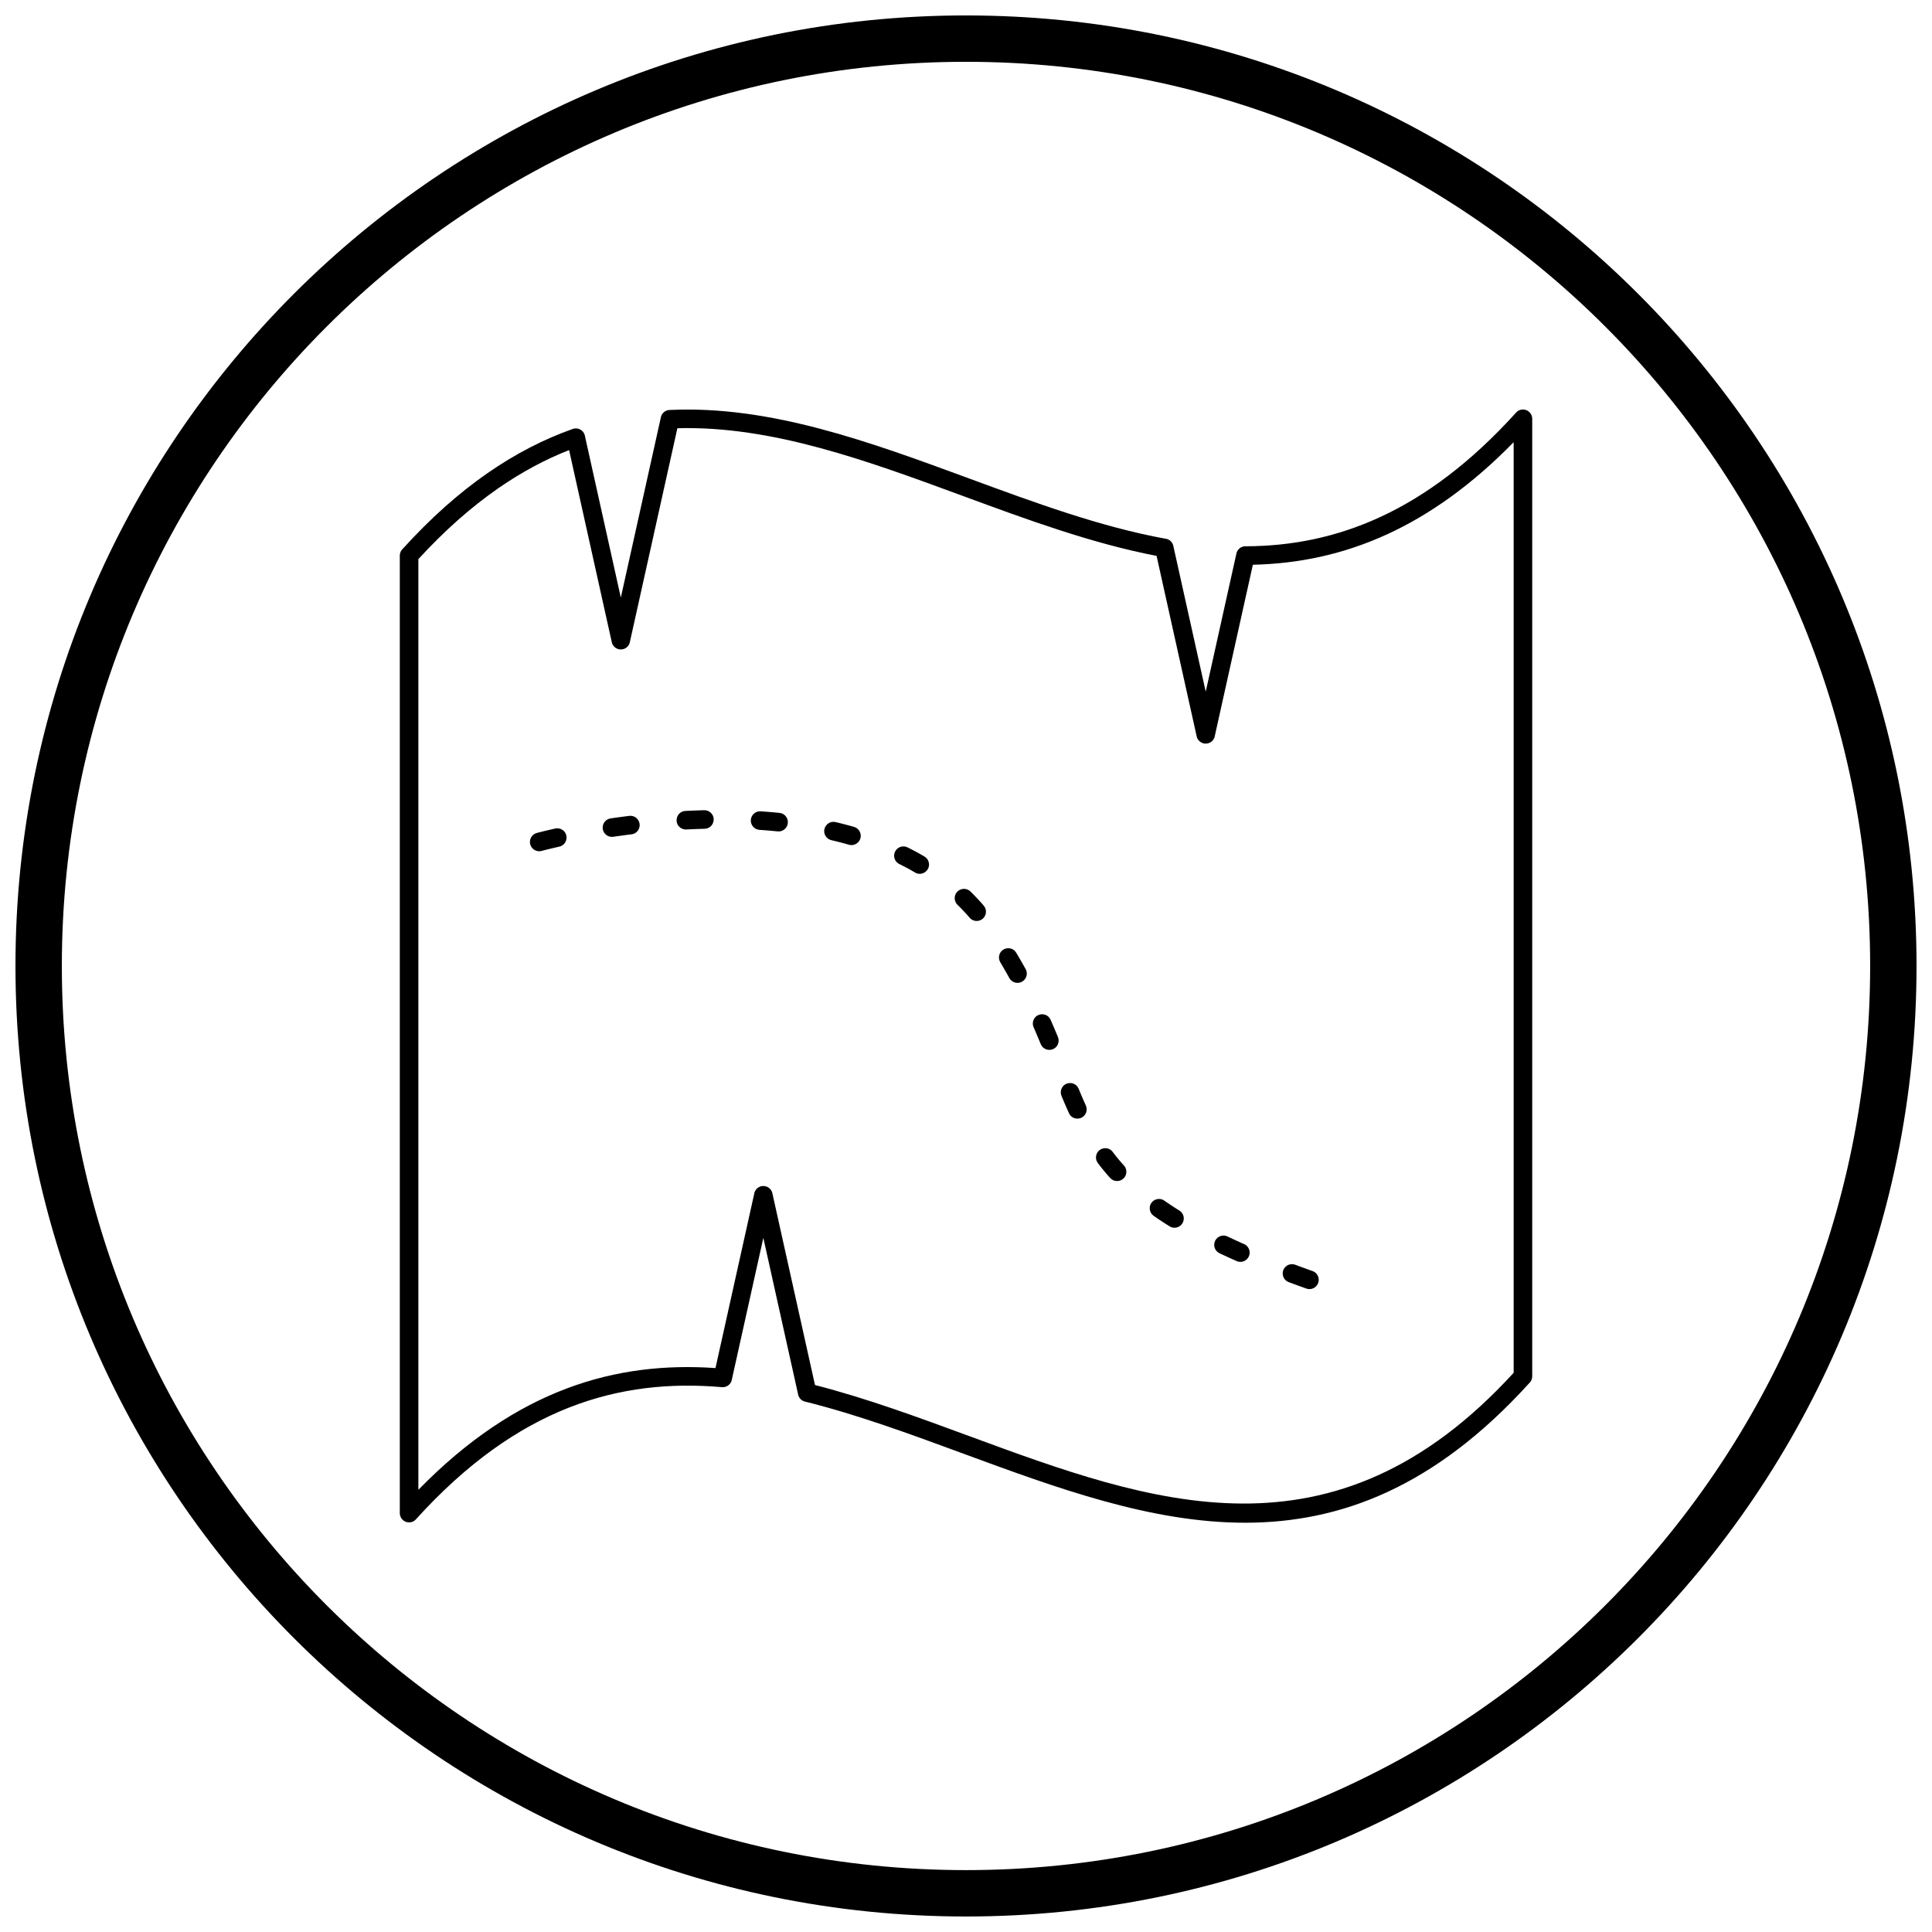 <?xml version="1.0" encoding="UTF-8"?>
<!-- Uploaded to: SVG Repo, www.svgrepo.com, Generator: SVG Repo Mixer Tools -->
<svg width="800px" height="800px" version="1.1" viewBox="144 144 512 512" xmlns="http://www.w3.org/2000/svg">
 <defs>
  <clipPath id="a">
   <path d="m148.09 148.09h503.81v503.81h-503.81z"/>
  </clipPath>
 </defs>
 <path d="m249.95 545v-253.76c0-0.719 0.309-1.367 0.801-1.816 7.457-8.223 14.906-14.793 22.352-19.973 7.543-5.25 15.105-9.09 22.676-11.777v-0.004c1.281-0.453 2.688 0.215 3.141 1.496 0.059 0.168 0.102 0.336 0.121 0.508l9.484 42.688 10.617-47.785 2.394 0.527-2.402-0.535c0.262-1.176 1.324-1.965 2.488-1.926 26.59-1.223 52.91 8.469 79.227 18.164 17.434 6.422 34.867 12.844 52.133 15.98l-0.434 2.41 0.441-2.422c1.082 0.195 1.867 1.07 2 2.106l8.539 38.422 8.133-36.605 2.394 0.527-2.402-0.535c0.27-1.215 1.398-2.019 2.606-1.918 11.844-0.055 23.691-2.285 35.539-7.762 11.977-5.535 23.969-14.391 35.984-27.672l1.816 1.645-1.824-1.648c0.91-1.008 2.469-1.086 3.473-0.176 0.535 0.484 0.809 1.152 0.809 1.824v253.76c0 0.727-0.316 1.379-0.816 1.832-50.258 55.379-100.17 36.992-150.09 18.605-13.977-5.148-27.949-10.297-41.824-13.746l0.586-2.383-0.594 2.387c-1.012-0.25-1.719-1.098-1.848-2.074l-9.18-41.316-8.363 37.641-2.394-0.527 2.402 0.535c-0.273 1.23-1.422 2.039-2.648 1.914-26.988-2.348-54 5.113-81.066 35.027l-1.816-1.645 1.824 1.652c-0.91 1.008-2.469 1.086-3.473 0.172-0.535-0.484-0.809-1.152-0.809-1.824zm4.922-252.83v246.64c26.211-26.809 52.465-34.07 78.738-32.258l10.246-46.105c0.129-0.996 0.867-1.855 1.906-2.086 1.324-0.293 2.641 0.543 2.934 1.867l-2.402 0.535 2.394-0.527 11.293 50.812c13.684 3.512 27.273 8.52 40.863 13.527 48.211 17.758 96.422 35.508 144.29-16.77v-246.62c-11.078 11.328-22.176 19.164-33.285 24.297-11.941 5.519-23.883 7.918-35.828 8.18l-10.059 45.262c-0.129 0.996-0.867 1.855-1.906 2.086-1.324 0.293-2.641-0.543-2.934-1.867l2.402-0.535-2.394 0.527-10.625-47.82c-17.219-3.316-34.285-9.602-51.352-15.891-25.297-9.32-50.598-18.637-75.641-17.938l-12.551 56.484c-0.129 0.996-0.867 1.855-1.906 2.086-1.324 0.293-2.641-0.543-2.934-1.867l2.402-0.535-2.394 0.527-11.312-50.906c-6.293 2.473-12.598 5.82-18.91 10.215-7.019 4.887-14.031 11.039-21.035 18.688z"/>
 <path d="m286.25 364.75c-0.93 0.254-1.633 1.035-1.781 1.988-0.281 1.762 1.359 3.231 3.078 2.762l0.008-0.004h-0.004l0.016-0.004 0.027-0.008 0.035-0.008 0.039-0.012 0.051-0.012 0.059-0.016 0.066-0.016 0.07-0.02 0.074-0.02 0.09-0.023 0.094-0.023 0.102-0.027 0.109-0.027 0.113-0.027 0.121-0.031 0.129-0.031 0.141-0.035 0.145-0.035 0.148-0.035 0.16-0.039 0.164-0.039 0.172-0.043 0.18-0.043 0.184-0.043 0.191-0.047 0.199-0.047 0.207-0.047 0.211-0.051 0.219-0.051 0.227-0.051 0.23-0.055 0.238-0.055 0.242-0.055 0.211-0.047c2.238-0.5 2.629-3.531 0.594-4.586-0.512-0.266-1.102-0.34-1.664-0.215l-0.211 0.047-0.25 0.055-0.246 0.055-0.238 0.055-0.23 0.055-0.227 0.051-0.219 0.051-0.211 0.051-0.207 0.047-0.199 0.047-0.191 0.047-0.184 0.043-0.18 0.043-0.172 0.043-0.164 0.039-0.16 0.039-0.148 0.035-0.141 0.035-0.137 0.035-0.129 0.031-0.125 0.031-0.113 0.027-0.105 0.027-0.102 0.027-0.18 0.047-0.078 0.02-0.066 0.016-0.059 0.016-0.055 0.016-0.047 0.012-0.035 0.008-0.027 0.008-0.023 0.008-0.027 0.008zm203.94 120.73c0.789 0.277 1.672 0.145 2.332-0.371 1.531-1.195 1.152-3.606-0.676-4.262l-0.438-0.156-0.895-0.32-0.883-0.32-0.875-0.32-0.863-0.32-0.637-0.238c-0.941-0.355-2.016-0.09-2.691 0.66-1.16 1.293-0.656 3.34 0.969 3.949l0.648 0.242 0.879 0.324 0.887 0.324 0.895 0.324 0.906 0.324 0.438 0.156zm-18.477-7.281c0.883 0.391 1.887 0.234 2.613-0.391 1.359-1.188 1.027-3.363-0.613-4.106l-0.543-0.238-0.688-0.309-0.68-0.309-0.672-0.309-0.664-0.309-0.656-0.309-0.512-0.242c-0.918-0.43-1.977-0.27-2.727 0.414-1.277 1.195-0.961 3.269 0.613 4.027l0.531 0.25 0.676 0.316 0.684 0.316 0.691 0.316 0.699 0.316 0.707 0.316 0.543 0.238zm-17.766-9.211c0.672 0.418 1.473 0.492 2.207 0.203 1.875-0.762 2.113-3.281 0.406-4.371l-0.277-0.172-0.477-0.301-0.469-0.301-0.465-0.301-0.457-0.301-0.453-0.301-0.445-0.301-0.438-0.301-0.434-0.301-0.078-0.055c-1.516-1.055-3.598-0.164-3.859 1.668-0.117 0.926 0.254 1.801 1.016 2.344l0.102 0.074 0.461 0.32 0.465 0.32 0.473 0.32 0.477 0.316 0.484 0.316 0.488 0.316 0.496 0.316 0.5 0.316zm-15.738-12.812c0.668 0.738 1.68 0.988 2.621 0.68 1.672-0.574 2.215-2.664 1.031-3.977l-0.02-0.02-0.547-0.617-0.531-0.617-0.262-0.309-0.258-0.309-0.254-0.312-0.25-0.312-0.246-0.312-0.242-0.312-0.238-0.312-0.141-0.184c-1.336-1.793-4.211-0.992-4.418 1.238-0.059 0.613 0.109 1.215 0.48 1.707l0.16 0.215 0.262 0.344 0.266 0.344 0.27 0.34 0.273 0.34 0.277 0.34 0.281 0.34 0.285 0.34 0.289 0.34 0.293 0.336 0.297 0.336 0.301 0.336zm-10.926-17.172c0.887 1.961 3.691 1.914 4.519-0.094 0.25-0.641 0.242-1.309-0.039-1.938l-0.086-0.191-0.48-1.078-0.32-0.727-0.312-0.734-0.469-1.113-0.156-0.375-0.09-0.215c-0.844-2.047-3.762-2.016-4.566 0.047-0.223 0.609-0.23 1.223 0.02 1.828l0.094 0.223 0.16 0.387 0.48 1.148 0.656 1.516 0.504 1.125zm-7.465-18.293c0.844 2.043 3.762 2.016 4.566-0.051 0.227-0.605 0.227-1.23-0.02-1.828l-0.133-0.324-0.184-0.441-0.184-0.445-0.188-0.445-0.188-0.449-0.191-0.449-0.391-0.906-0.398-0.914-0.09-0.203c-0.93-2.098-3.965-1.898-4.613 0.309-0.16 0.574-0.121 1.125 0.113 1.672l0.082 0.191 0.195 0.445 0.383 0.891 0.375 0.883 0.367 0.875 0.359 0.867 0.133 0.324zm-8.32-17.512c0.461 0.84 1.387 1.336 2.34 1.262 1.789-0.141 2.828-2.078 1.965-3.644l-0.051-0.09-0.293-0.523-0.297-0.527-0.301-0.527-0.305-0.531-0.309-0.531-0.312-0.535-0.316-0.539-0.312-0.527c-1.105-1.863-3.941-1.465-4.488 0.629-0.176 0.633-0.066 1.328 0.266 1.891l0.305 0.512 0.305 0.52 0.301 0.52 0.297 0.516 0.293 0.512 0.289 0.512 0.285 0.508 0.281 0.508 0.051 0.09zm-10.527-15.977c0.66 0.746 1.656 1.023 2.606 0.727 1.684-0.551 2.262-2.617 1.105-3.957l-0.219-0.258-0.449-0.512-0.453-0.504-0.461-0.496-0.465-0.492-0.469-0.484-0.473-0.477-0.477-0.473-0.055-0.051c-1.656-1.559-4.328-0.277-4.152 1.992 0.059 0.602 0.312 1.141 0.75 1.562l0.016 0.012 0.438 0.434 0.434 0.438 0.43 0.445 0.426 0.449 0.422 0.457 0.418 0.461 0.414 0.469 0.219 0.258zm-14.465-11.984c1.98 1.141 4.316-0.801 3.551-2.957-0.207-0.562-0.566-0.992-1.082-1.297l-0.363-0.215-0.566-0.324-0.57-0.32-0.574-0.316-0.574-0.309-0.578-0.305-0.582-0.297-0.582-0.293-0.094-0.047c-0.699-0.34-1.484-0.328-2.18 0.012-1.82 0.926-1.805 3.512 0.027 4.41l0.055 0.027 0.543 0.273 0.543 0.277 0.539 0.281 0.535 0.289 0.531 0.293 0.531 0.297 0.527 0.301 0.363 0.215zm-17.527-7.371c1.953 0.531 3.668-1.332 2.969-3.234-0.289-0.742-0.867-1.277-1.633-1.5l-0.355-0.102-0.629-0.176-0.629-0.172-0.633-0.168-0.633-0.164-0.633-0.16-0.637-0.156-0.637-0.152-0.102-0.023c-2.281-0.512-3.926 2.148-2.445 3.961 0.355 0.422 0.812 0.715 1.355 0.836l0.07 0.016 0.605 0.145 0.605 0.148 0.605 0.152 0.602 0.156 0.602 0.16 0.598 0.164 0.598 0.168zm-18.891-3.543c0.945 0.098 1.848-0.363 2.344-1.168 0.934-1.559-0.051-3.543-1.855-3.727l-0.438-0.043-0.641-0.062-0.641-0.059-1.281-0.109-0.641-0.051-0.641-0.047-0.637-0.043-0.07-0.004c-2.168-0.129-3.426 2.379-2.019 4.059 0.449 0.512 1.031 0.801 1.711 0.852l0.047 0.004 0.617 0.043 1.234 0.094 0.617 0.051 0.617 0.055 1.234 0.117 0.438 0.043zm-19.344-0.691c2.328-0.07 3.266-3.043 1.395-4.434-0.441-0.328-0.984-0.5-1.531-0.484l-0.559 0.016-0.605 0.02-0.602 0.02-0.602 0.023-1.195 0.047-0.594 0.027-0.59 0.027-0.234 0.012c-2.371 0.141-3.199 3.207-1.211 4.519 0.453 0.289 0.938 0.418 1.473 0.395l0.219-0.012 1.156-0.055 0.578-0.023 0.582-0.023 0.582-0.02 0.586-0.02 0.59-0.016 0.559-0.016zm-19.375 1.469c0.777-0.102 1.434-0.539 1.824-1.215 1-1.777-0.418-3.906-2.438-3.668l-0.312 0.039-0.504 0.062-0.5 0.066-0.496 0.066-0.492 0.066-0.488 0.066-0.484 0.066-0.48 0.066-0.477 0.066-0.473 0.07-0.23 0.035c-0.957 0.141-1.754 0.84-2.012 1.777-0.469 1.719 0.969 3.352 2.731 3.09l0.219-0.031 0.461-0.066 0.465-0.066 0.469-0.066 0.473-0.066 0.477-0.066 0.48-0.066 0.484-0.062 0.488-0.062 0.492-0.062 0.312-0.039zm-23.832 4.398-1.293-4.746"/>
 <g clip-path="url(#a)">
  <path d="m400 148.09c69.562 0 132.54 28.195 178.12 73.781 45.586 45.586 73.781 108.56 73.781 178.12s-28.195 132.54-73.781 178.12c-45.586 45.586-108.56 73.781-178.12 73.781s-132.54-28.195-178.12-73.781c-45.586-45.586-73.781-108.56-73.781-178.12s28.195-132.54 73.781-178.12c45.586-45.586 108.56-73.781 178.12-73.781zm169.43 82.469c-43.363-43.363-103.27-70.18-169.43-70.18s-126.07 26.82-169.43 70.18c-43.363 43.363-70.18 103.27-70.18 169.43 0 66.168 26.82 126.07 70.18 169.43 43.363 43.363 103.27 70.18 169.43 70.18s126.07-26.82 169.43-70.18c43.363-43.363 70.18-103.27 70.18-169.43 0-66.168-26.82-126.07-70.18-169.43z"/>
 </g>
</svg>